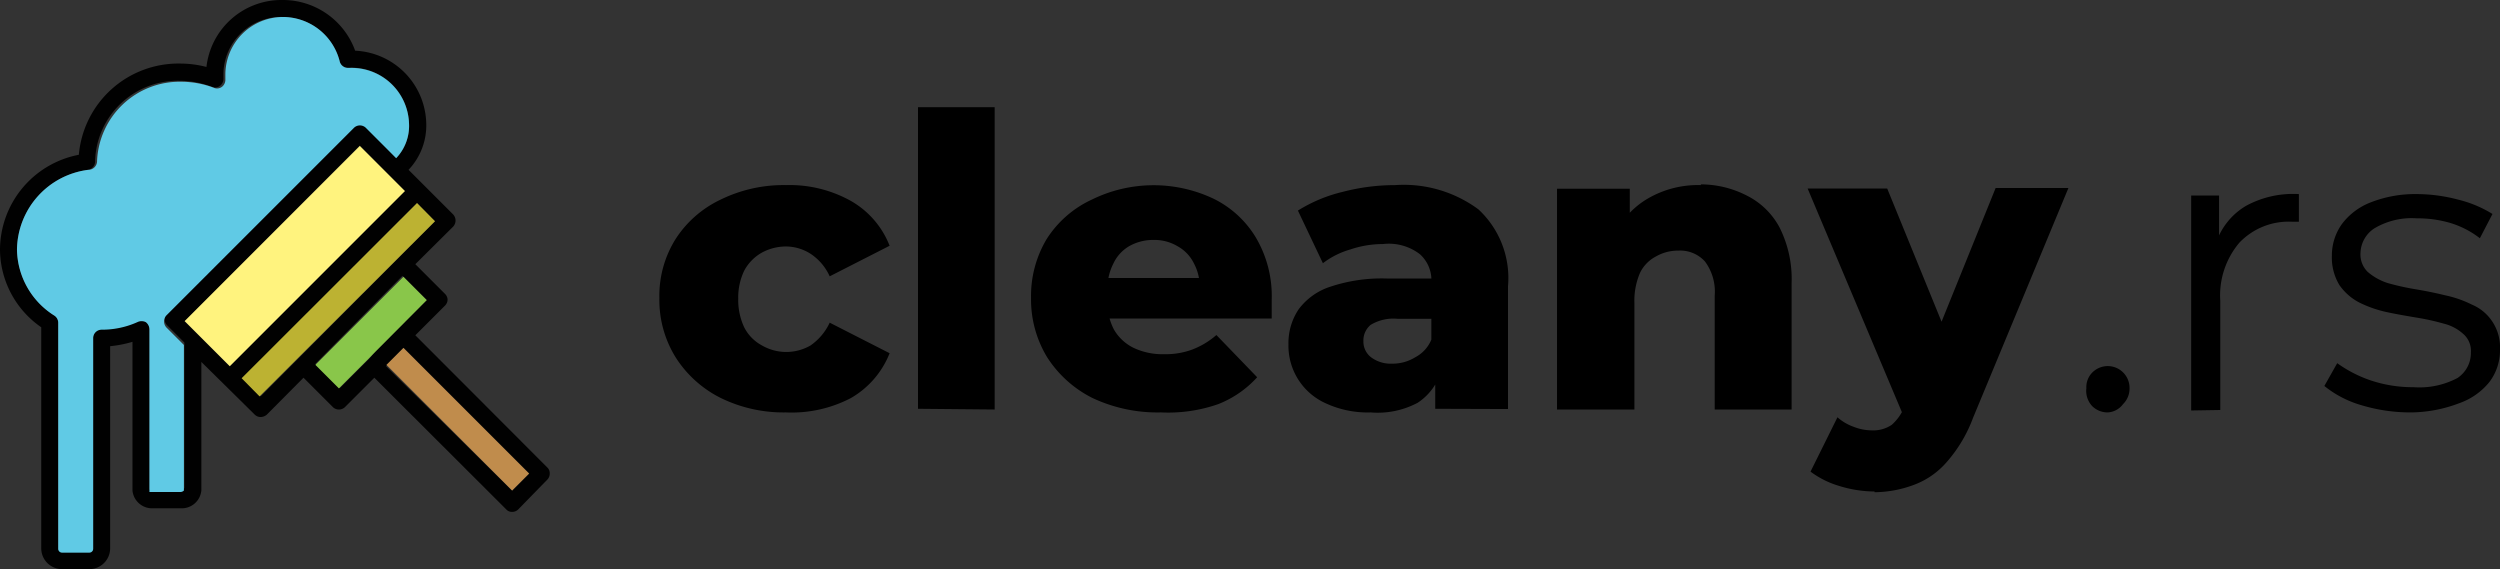 <svg xmlns="http://www.w3.org/2000/svg" viewBox="0 0 103.05 23.46"><rect x="0" y="0" width="103.05" height="23.46" fill="#333333" stroke="none"/><defs><style>.cls-1{fill:#010101;}.cls-2{fill:#c08c4c;}.cls-3{fill:#bcb232;}.cls-4{fill:#89c64a;}.cls-5{fill:#fff37e;}.cls-6{fill:#60cae5;}</style></defs><g id="Layer_2" data-name="Layer 2"><g id="Layer_14" data-name="Layer 14"><g id="cleany_logo" data-name="cleany logo"><path class="cls-1" d="M22.56,19.27a.32.32,0,0,1,.1.25.35.35,0,0,1-.1.25L21.36,21a.35.35,0,0,1-.25.1.31.31,0,0,1-.24-.1l-5.44-5.43-1.21,1.21a.36.36,0,0,1-.5,0l-1.21-1.21L11,17.09a.4.4,0,0,1-.26.1.35.35,0,0,1-.24-.1L8.3,14.92v5.29a.81.81,0,0,1-.87.74H6.33a.81.81,0,0,1-.87-.74V14.09a4.83,4.83,0,0,1-.92.18v8.35a.86.86,0,0,1-.87.84H2.57a.86.86,0,0,1-.87-.84V13.49A3.92,3.92,0,0,1,0,10.28a4,4,0,0,1,3.25-3.9A4.12,4.12,0,0,1,7.43,2.62a4.32,4.32,0,0,1,1.08.14A3.11,3.11,0,0,1,11.64,0a3.17,3.17,0,0,1,3,2.09,3.07,3.07,0,0,1,2.93,3A2.65,2.65,0,0,1,16.84,7l1.84,1.84a.37.37,0,0,1,0,.5l-1.56,1.55,1.22,1.22a.36.36,0,0,1,.11.24.36.36,0,0,1-.11.25l-1.22,1.22Zm-1.45.95.7-.7-5.18-5.18L16,15l-.09.09ZM17.93,9.12l-.74-.75L10,15.59l.74.75Zm-2.51,5.43,2.17-2.18-1-1L13,15l1,1,1.22-1.22Zm-5.95.55,7.22-7.23L14.83,6,7.61,13.24Zm6.86-8.58a1.93,1.93,0,0,0,.53-1.43,2.37,2.37,0,0,0-2.43-2.3h-.07A.35.35,0,0,1,14,2.52,2.42,2.42,0,0,0,11.64.7,2.38,2.38,0,0,0,9.21,3s0,.08,0,.12v.1a.37.37,0,0,1-.13.31.33.33,0,0,1-.34.05,3.82,3.82,0,0,0-1.33-.25,3.41,3.41,0,0,0-3.49,3.3v0A.36.36,0,0,1,3.64,7,3.36,3.36,0,0,0,.7,10.28,3.27,3.27,0,0,0,2.24,13a.35.35,0,0,1,.16.3v9.31a.16.16,0,0,0,.17.14h1.1a.16.16,0,0,0,.17-.14v-8.7a.35.35,0,0,1,.35-.35,3.56,3.56,0,0,0,1.47-.31.39.39,0,0,1,.35,0,.38.38,0,0,1,.15.3v6.63s.07,0,.17,0h1.1a.21.21,0,0,0,.17-.06l0-6-.72-.72a.37.37,0,0,1,0-.5l7.72-7.71a.35.35,0,0,1,.51,0Z"/><polygon class="cls-2" points="21.81 19.52 21.11 20.22 15.93 15.04 16.02 14.95 16.63 14.34 21.81 19.52"/><polygon class="cls-3" points="17.19 8.37 17.93 9.12 10.7 16.34 9.96 15.59 17.19 8.37"/><polygon class="cls-4" points="17.59 12.37 15.42 14.55 15.19 14.79 13.97 16.01 13 15.04 16.63 11.41 17.59 12.37"/><rect class="cls-5" x="7.04" y="9.24" width="10.21" height="2.63" transform="translate(-3.9 11.68) rotate(-45)"/><path class="cls-6" d="M16.86,5.09a1.93,1.93,0,0,1-.53,1.43L15.09,5.28a.35.35,0,0,0-.51,0L6.86,13a.37.37,0,0,0,0,.5l.72.72,0,6a.21.21,0,0,1-.17.06H6.33c-.1,0-.16,0-.17,0V13.58a.38.38,0,0,0-.15-.3.39.39,0,0,0-.35,0,3.56,3.56,0,0,1-1.47.31.35.35,0,0,0-.35.35v8.7a.16.16,0,0,1-.17.14H2.57a.16.16,0,0,1-.17-.14V13.31a.35.35,0,0,0-.16-.3A3.27,3.27,0,0,1,.7,10.28,3.36,3.36,0,0,1,3.64,7,.36.36,0,0,0,4,6.67v0a3.41,3.41,0,0,1,3.49-3.3,3.82,3.82,0,0,1,1.33.25.33.33,0,0,0,.34-.05.37.37,0,0,0,.13-.31v-.1s0-.08,0-.12A2.38,2.38,0,0,1,11.64.7,2.42,2.42,0,0,1,14,2.52a.35.35,0,0,0,.34.28h.07A2.37,2.37,0,0,1,16.86,5.09Z"/><path d="M32.4,17a5.89,5.89,0,0,1-2.7-.6,4.68,4.68,0,0,1-1.85-1.67,4.48,4.48,0,0,1-.67-2.45,4.39,4.39,0,0,1,.67-2.43A4.49,4.49,0,0,1,29.7,8.23a5.89,5.89,0,0,1,2.7-.6,5.18,5.18,0,0,1,2.67.65,3.66,3.66,0,0,1,1.6,1.85L34.2,11.39a2.18,2.18,0,0,0-.79-.93,1.9,1.9,0,0,0-1-.3,2.09,2.09,0,0,0-1,.25,1.86,1.86,0,0,0-.73.74,2.55,2.55,0,0,0-.25,1.16,2.65,2.65,0,0,0,.25,1.19,1.74,1.74,0,0,0,.73.74,2,2,0,0,0,2,0,2.34,2.34,0,0,0,.79-.94l2.47,1.26a3.7,3.7,0,0,1-1.6,1.85A5.28,5.28,0,0,1,32.4,17Zm5.44-.15V4.42H41V16.88Zm10,.15a6.29,6.29,0,0,1-2.82-.6,4.74,4.74,0,0,1-1.86-1.68,4.58,4.58,0,0,1-.66-2.44,4.56,4.56,0,0,1,.64-2.42A4.38,4.38,0,0,1,45,8.23a5.77,5.77,0,0,1,5-.05,4.18,4.18,0,0,1,1.76,1.6,4.74,4.74,0,0,1,.66,2.57c0,.11,0,.24,0,.38s0,.28,0,.4H45.15V11.46h5.51l-1.21.47a2.05,2.05,0,0,0-.24-1.08,1.62,1.62,0,0,0-.67-.7,1.87,1.87,0,0,0-1-.26,2,2,0,0,0-1,.26,1.63,1.63,0,0,0-.65.72,2.25,2.25,0,0,0-.24,1.07v.49a2.37,2.37,0,0,0,.27,1.16,1.9,1.9,0,0,0,.81.75A2.8,2.8,0,0,0,48,14.6a3.16,3.16,0,0,0,1.14-.19,3.32,3.32,0,0,0,1-.6l1.68,1.74a4.26,4.26,0,0,1-1.61,1.11A6.24,6.24,0,0,1,47.87,17Zm11.32-.15v-1.7L59,14.76V11.64a1.43,1.43,0,0,0-.47-1.16A2.1,2.1,0,0,0,57,10.06a4.16,4.16,0,0,0-1.33.22,3.39,3.39,0,0,0-1.14.57L53.5,8.68a6.18,6.18,0,0,1,1.84-.77,8.56,8.56,0,0,1,2.17-.28,5.18,5.18,0,0,1,3.43,1,3.86,3.86,0,0,1,1.22,3.17v5.06ZM56.5,17a4.11,4.11,0,0,1-1.84-.37,2.6,2.6,0,0,1-1.55-2.43,2.5,2.5,0,0,1,.42-1.45,2.64,2.64,0,0,1,1.33-.94,6.71,6.71,0,0,1,2.3-.33h2.15v1.66H57.6a1.82,1.82,0,0,0-1.1.25.83.83,0,0,0-.3.67.81.81,0,0,0,.32.67,1.35,1.35,0,0,0,.87.26,1.77,1.77,0,0,0,.94-.26A1.44,1.44,0,0,0,59,14l.44,1.17a2.37,2.37,0,0,1-1,1.43A3.5,3.5,0,0,1,56.5,17Zm13.61-9.4A4.16,4.16,0,0,1,72,8.06a3.1,3.1,0,0,1,1.35,1.31,4.72,4.72,0,0,1,.5,2.3v5.21H70.68V12.19a2.08,2.08,0,0,0-.4-1.41,1.38,1.38,0,0,0-1.1-.45,1.83,1.83,0,0,0-.92.24,1.5,1.5,0,0,0-.66.68,2.9,2.9,0,0,0-.23,1.23v4.4H64.18V7.78h3v2.58l-.59-.75a3.41,3.41,0,0,1,1.43-1.48A4.1,4.1,0,0,1,70.11,7.63Zm7.16,12.66a5,5,0,0,1-1.46-.23,3.72,3.72,0,0,1-1.18-.59l1.11-2.24a2,2,0,0,0,.66.39,2.09,2.09,0,0,0,.75.15,1.36,1.36,0,0,0,.83-.23,2,2,0,0,0,.52-.74l.42-1.06.25-.32,3.09-7.64h3l-3.93,9.47a5.83,5.83,0,0,1-1.09,1.83,3.31,3.31,0,0,1-1.36.94A4.76,4.76,0,0,1,77.27,20.29Zm1.24-3-4-9.49h3.28l3,7.35ZM86.88,17a.9.9,0,0,1-.64-.26A.92.92,0,0,1,86,16a.85.85,0,0,1,.25-.65.9.9,0,0,1,.64-.26.9.9,0,0,1,.89.91.9.9,0,0,1-.27.66A.84.84,0,0,1,86.88,17Zm3.44-.08V8.06h1.15v2.4L91.35,10a2.81,2.81,0,0,1,1.24-1.52A4.06,4.06,0,0,1,94.76,8V9.14h-.14l-.13,0a2.81,2.81,0,0,0-2.18.86,3.36,3.36,0,0,0-.79,2.4v4.5ZM99.4,17a7,7,0,0,1-2.07-.3,4.33,4.33,0,0,1-1.52-.79l.53-.94a5.23,5.23,0,0,0,1.38.71,5.45,5.45,0,0,0,1.76.28,3.36,3.36,0,0,0,1.82-.38,1.24,1.24,0,0,0,.55-1.06.92.92,0,0,0-.32-.76,1.85,1.85,0,0,0-.8-.42,9.57,9.57,0,0,0-1.13-.25c-.41-.07-.83-.14-1.24-.23a4.85,4.85,0,0,1-1.11-.39,2.29,2.29,0,0,1-.82-.72,2.19,2.19,0,0,1-.31-1.21,2.23,2.23,0,0,1,.41-1.3,2.69,2.69,0,0,1,1.17-.89A5,5,0,0,1,99.62,8a6.7,6.7,0,0,1,1.71.23,4.86,4.86,0,0,1,1.41.59l-.52,1A3.77,3.77,0,0,0,101,9.19,4.77,4.77,0,0,0,99.62,9a3,3,0,0,0-1.76.42,1.25,1.25,0,0,0-.56,1,1,1,0,0,0,.3.79,2.36,2.36,0,0,0,.83.46,10.36,10.36,0,0,0,1.12.25c.42.07.82.15,1.23.25a4.62,4.62,0,0,1,1.12.39,1.87,1.87,0,0,1,.83.69,1.92,1.92,0,0,1,.32,1.16,2.16,2.16,0,0,1-.44,1.34,2.77,2.77,0,0,1-1.24.87A5.71,5.71,0,0,1,99.4,17Z"/></g></g></g></svg>